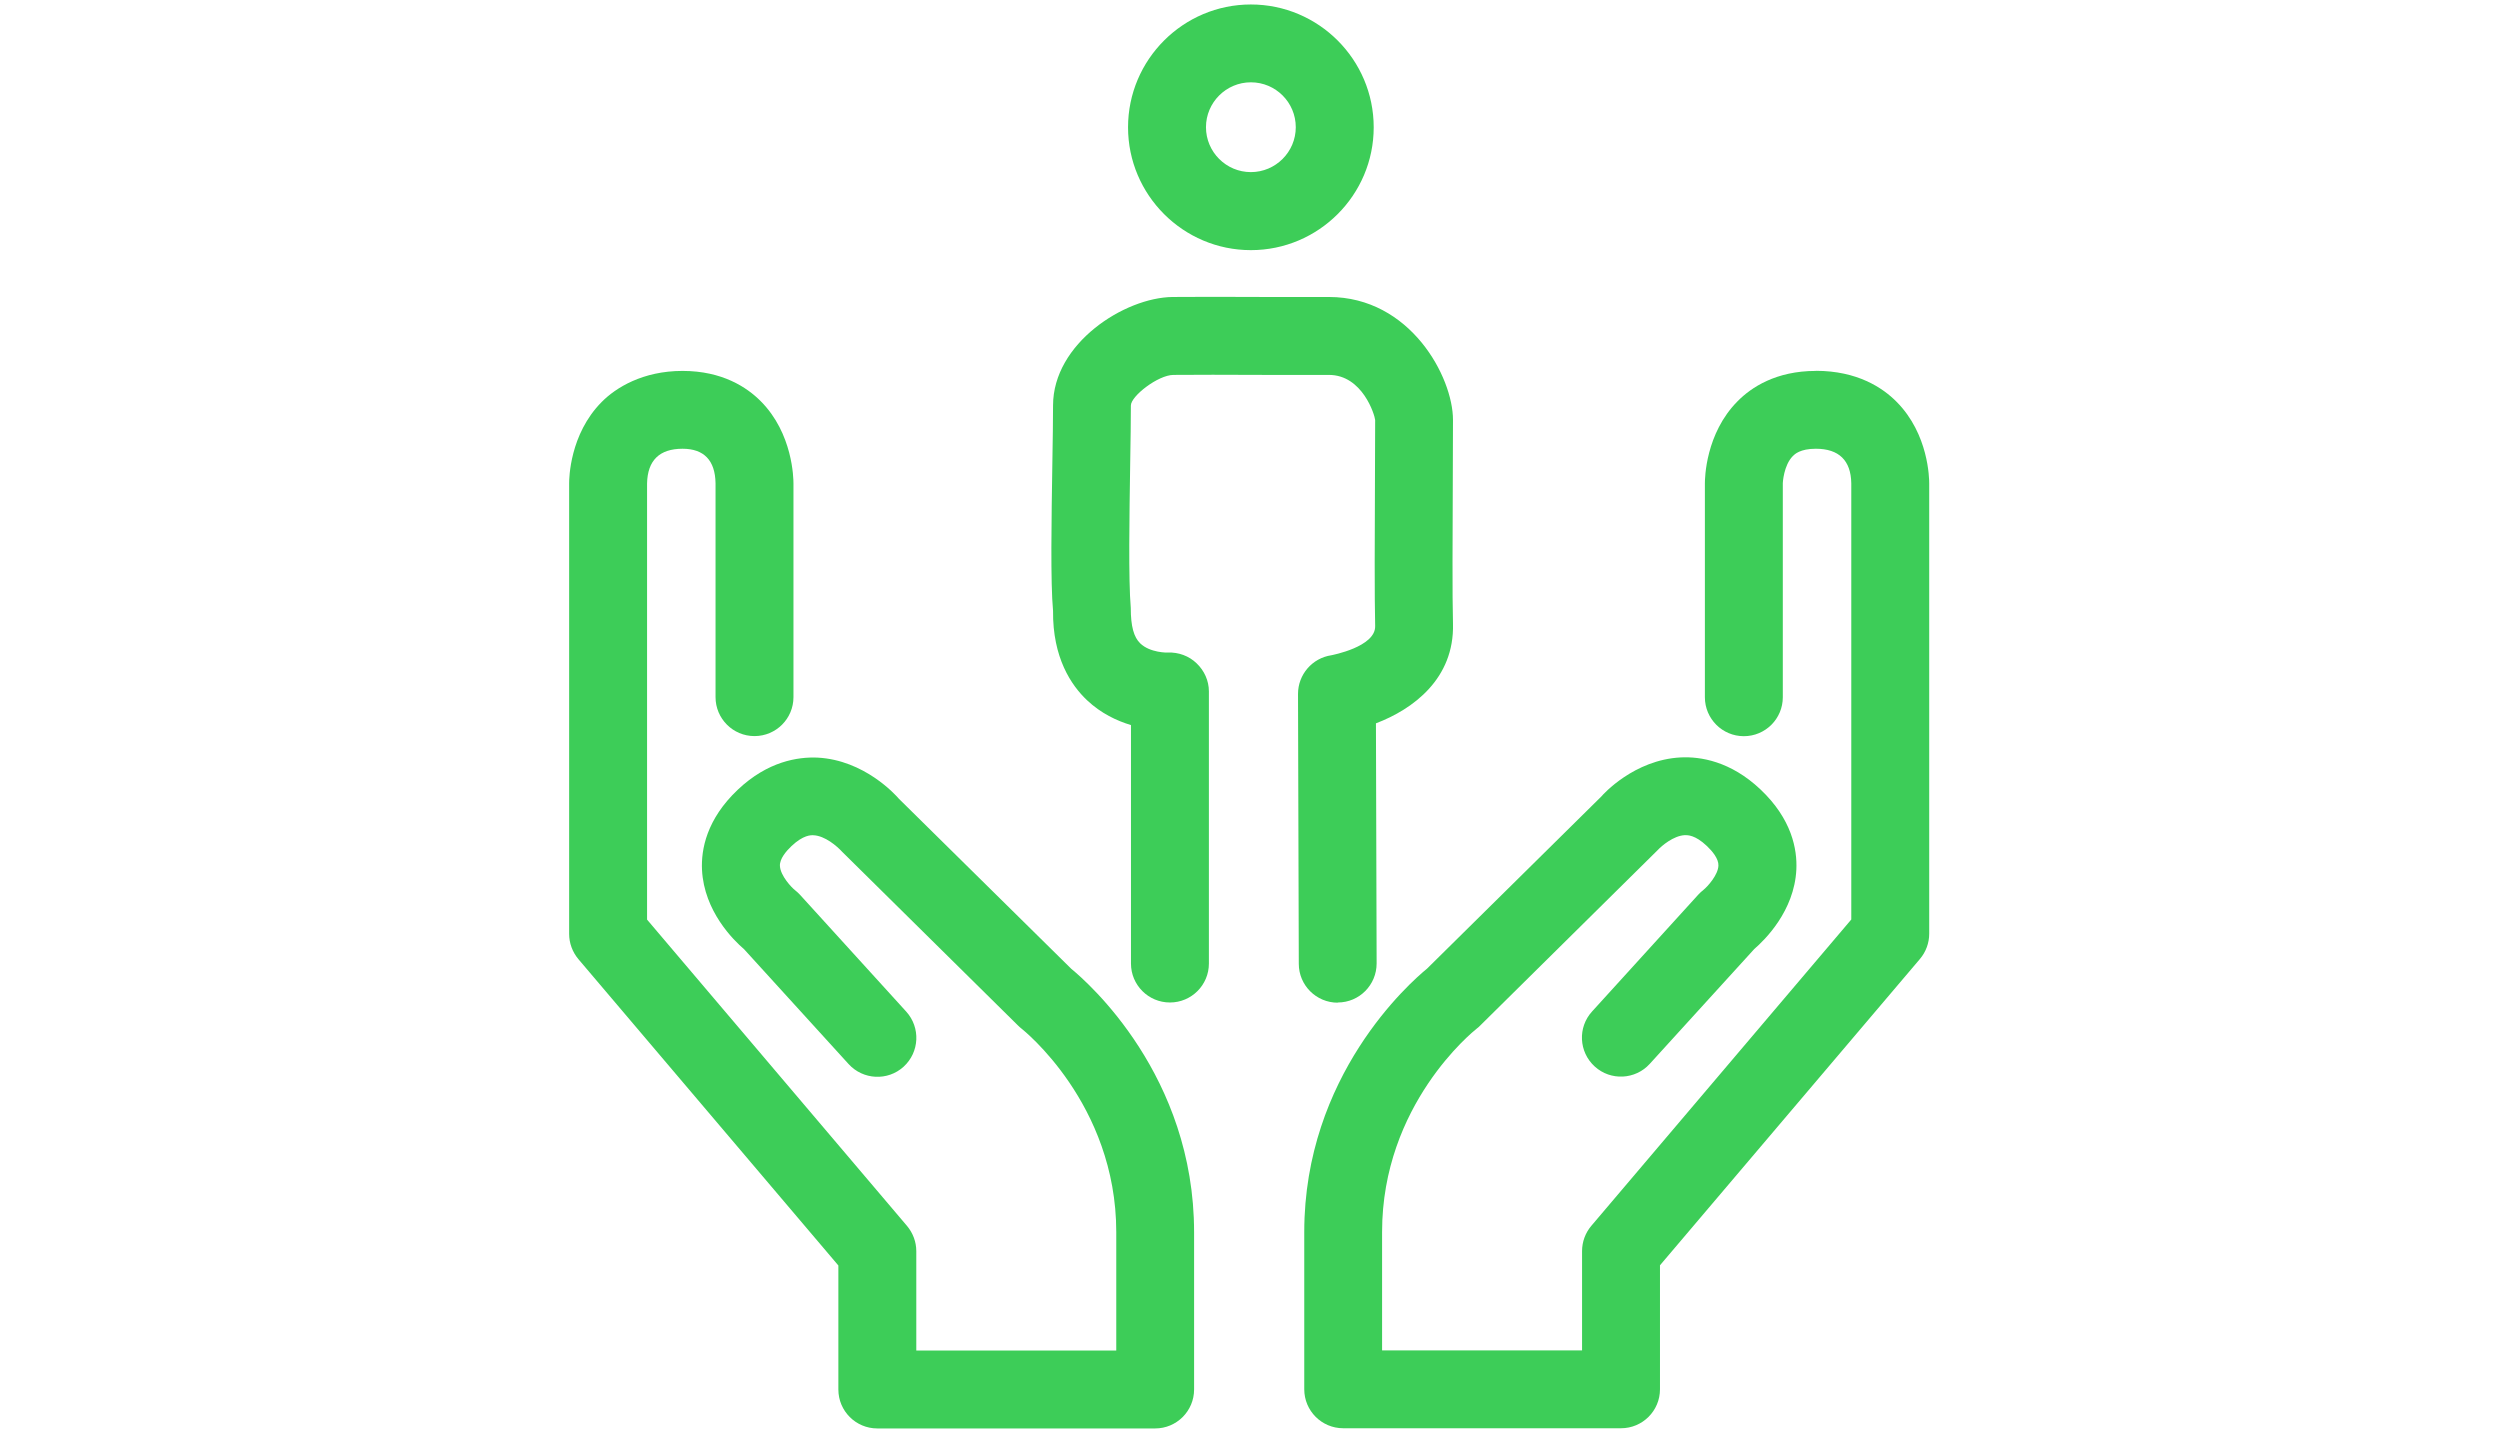 <?xml version="1.0" encoding="UTF-8"?>
<svg id="Sikker_pålidelig" data-name="Sikker pålidelig" xmlns="http://www.w3.org/2000/svg" viewBox="0 0 256.66 147.65">
  <defs>
    <style>
      .cls-1 {
        fill: #3dcd58;
      }

      .cls-2 {
        fill: none;
      }
    </style>
  </defs>
  <rect class="cls-2" x="99.28" y="44.49" width="58.11" height="58.11"/>
  <g>
    <path class="cls-1" d="m186.42,38.08c-4.09,0-6.63,1.69-8.03,3.11-3.3,3.32-3.36,7.94-3.36,8.43v21.96c0,2.21,1.79,4,4,4s4-1.79,4-4v-21.99s.08-1.81,1.03-2.77c.18-.18.74-.75,2.36-.75,2.37,0,3.6,1.2,3.64,3.54v44.79l-26.69,31.45c-.61.72-.95,1.64-.95,2.59v10.2h-20.53v-12.16c0-13.07,9.34-20.58,9.73-20.89.13-.1.25-.2.36-.32l18.24-18.03c.34-.37,1.58-1.45,2.76-1.5.26,0,1.04-.04,2.25,1.11.56.53,1.22,1.31,1.19,2.02-.04.96-1.1,2.14-1.55,2.5-.18.14-.35.3-.51.47l-10.91,12c-1.49,1.63-1.37,4.16.27,5.65,1.63,1.49,4.17,1.36,5.65-.27l10.73-11.79c1.06-.91,4.11-3.89,4.32-8.15.1-2.08-.46-5.19-3.69-8.24-3.07-2.9-6.17-3.38-8.18-3.28-4.79.24-8,3.82-8.13,3.99l-17.91,17.69c-1.75,1.43-12.61,10.98-12.61,27.04v16.15c0,2.21,1.79,4,4,4h28.52c2.21,0,4-1.79,4-4v-12.73l26.69-31.45c.61-.72.95-1.64.95-2.59v-46.22c0-.51-.05-5.06-3.34-8.38-1.44-1.46-4.05-3.19-8.3-3.19Z"/>
    <path class="cls-1" d="m109.98,99.46l-17.69-17.45c-.35-.41-3.56-3.98-8.35-4.23-2.02-.09-5.11.38-8.18,3.28-3.23,3.05-3.79,6.16-3.69,8.24.21,4.26,3.25,7.24,4.32,8.15l10.73,11.79c1.48,1.63,4.02,1.76,5.65.27,1.63-1.49,1.75-4.01.27-5.65l-10.91-12c-.16-.17-.33-.33-.51-.47-.33-.25-1.5-1.47-1.55-2.49-.04-.72.63-1.51,1.19-2.04,1.22-1.15,2-1.12,2.25-1.11,1.18.05,2.42,1.12,2.95,1.7l18.05,17.83c.11.11.23.22.36.32.1.08,9.73,7.68,9.73,20.89v12.16h-20.53v-10.2c0-.95-.34-1.86-.95-2.59l-26.69-31.45v-44.78c.05-2.36,1.27-3.56,3.64-3.56,2.21,0,3.35,1.2,3.39,3.54v21.96c0,2.21,1.79,4,4,4s4-1.79,4-4v-21.93c0-.52-.06-5.14-3.36-8.45-1.41-1.42-3.94-3.11-8.03-3.11s-6.86,1.73-8.3,3.19c-3.29,3.32-3.34,7.87-3.34,8.35v46.26c0,.95.34,1.86.95,2.59l26.69,31.45v12.73c0,2.21,1.79,4,4,4h28.52c2.21,0,4-1.79,4-4v-16.15c0-16.06-10.87-25.61-12.61-27.04Z"/>
    <path class="cls-1" d="m137.33,102.92h.01c2.21,0,3.99-1.8,3.99-4.01l-.07-24.65c3.82-1.45,8.06-4.59,7.91-10.22-.08-2.79-.04-9.35-.02-14.81l.02-6.12c0-4.4-4.38-12.62-12.74-12.62h-6.48c-3.93-.02-7.49-.02-9.57,0-4.94.06-12.27,4.76-12.27,11.14,0,1.5-.03,3.58-.07,5.87-.09,5.76-.2,12.28.07,15.21-.05,4.82,1.87,7.65,3.49,9.18,1.43,1.35,3.05,2.11,4.51,2.55v24.48c0,2.21,1.79,4,4,4s4-1.79,4-4v-27.94c0-1.09-.47-2.13-1.26-2.88-.78-.76-1.86-1.15-2.96-1.11,0,.02-1.82.04-2.83-.94-.65-.63-.97-1.72-.97-3.64-.25-2.91-.14-9.49-.06-14.78.04-2.34.07-4.47.07-6,0-.96,2.79-3.13,4.37-3.14,2.05-.02,5.56-.02,9.46,0h6.5c3.46,0,4.71,4.13,4.75,4.63l-.02,6.08c-.03,5.55-.05,12.23.02,15.07.06,2.15-4.47,2.99-4.49,3-1.97.29-3.43,1.98-3.43,3.97l.08,27.71c0,2.2,1.79,3.99,4,3.99Z"/>
    <path class="cls-1" d="m128.42,25.68c6.95,0,12.61-5.66,12.61-12.61S135.37.46,128.42.46s-12.61,5.66-12.61,12.61,5.66,12.61,12.61,12.61Zm0-17.23c2.55,0,4.61,2.07,4.61,4.61s-2.07,4.61-4.61,4.61-4.61-2.07-4.61-4.61,2.07-4.61,4.61-4.61Z"/>
  </g>
</svg>